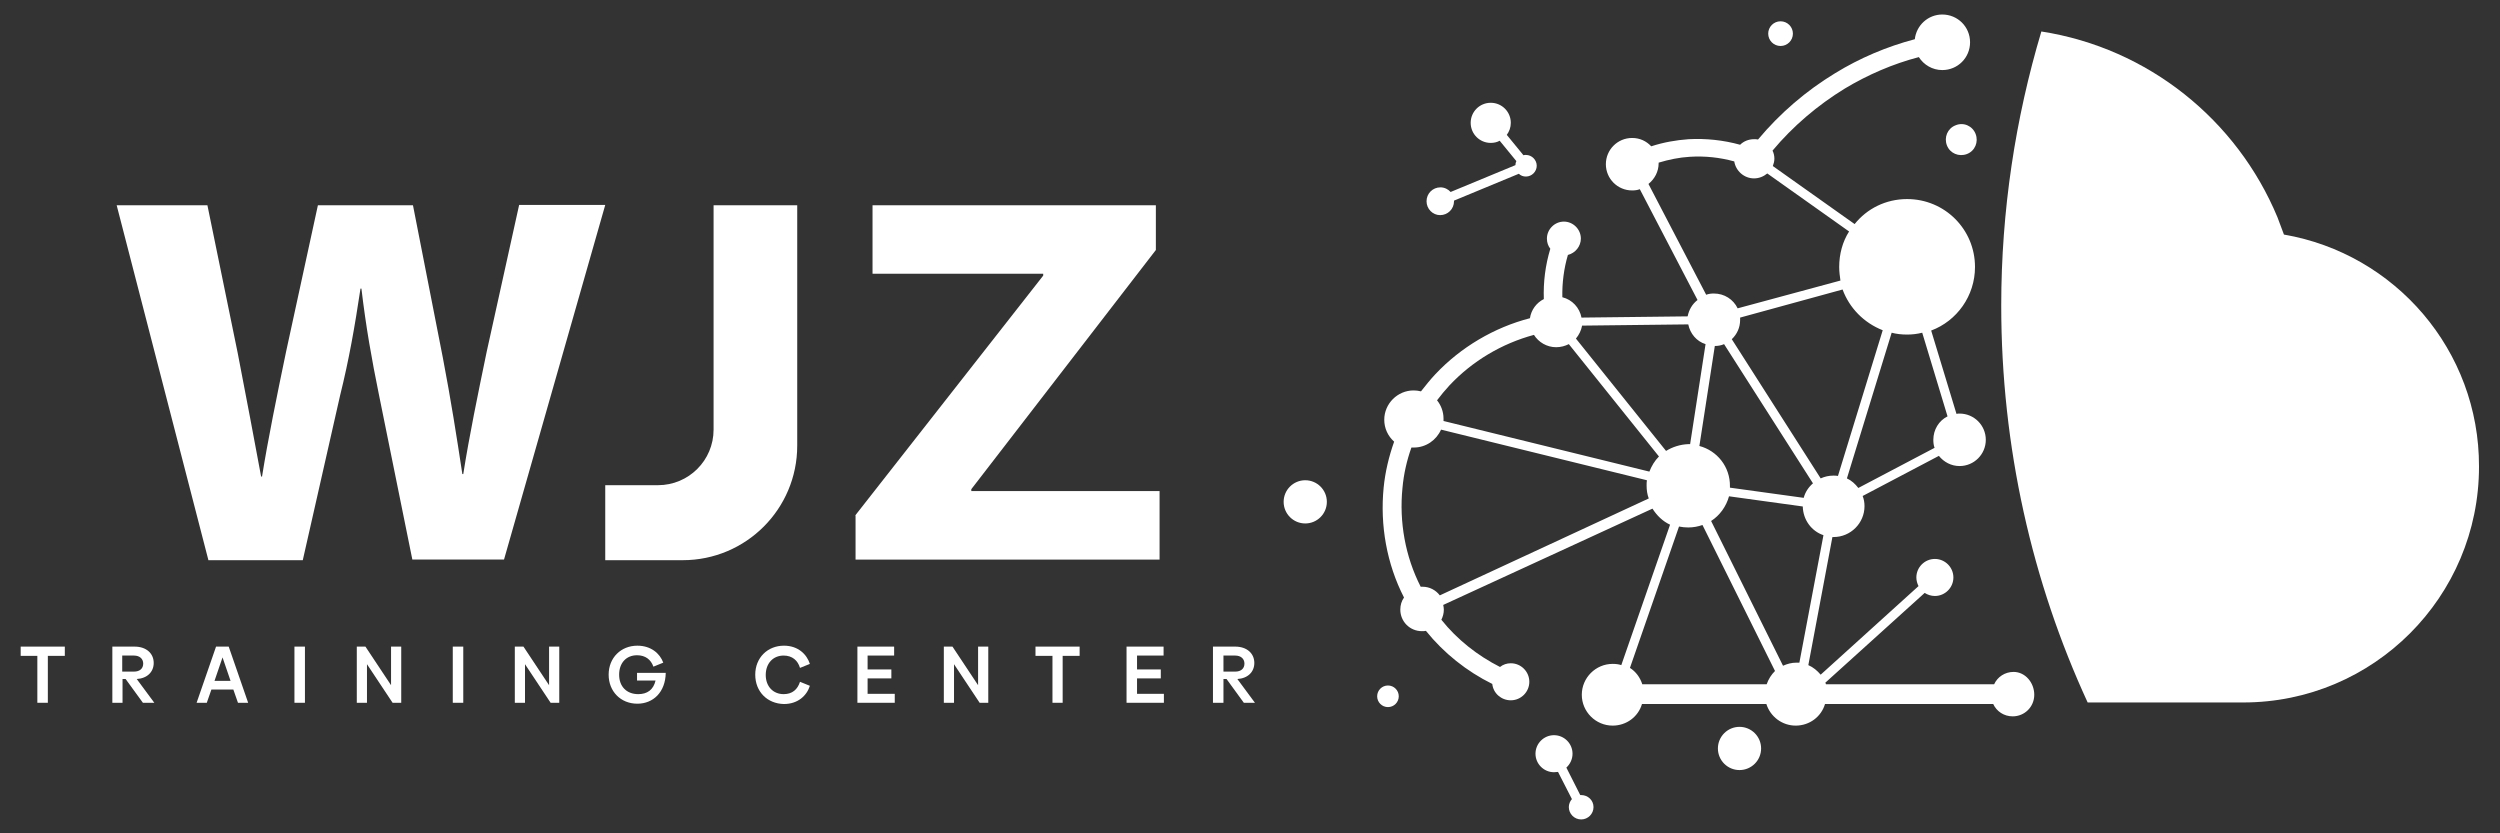 <?xml version="1.0" encoding="UTF-8"?>
<svg xmlns="http://www.w3.org/2000/svg" xmlns:xlink="http://www.w3.org/1999/xlink" version="1.1" id="WJZ_LOGO" x="0px" y="0px" viewBox="0 0 810 270" style="enable-background:new 0 0 810 270;" xml:space="preserve">
<rect x="0" y="0" width="810" height="270" fill="#333333" stroke="none"/>
<style type="text/css">
	.st0{fill:#FFFFFF;}
</style>
<g>
	<g>
		<g>
			<circle class="st0" cx="422.9" cy="162.6" r="7"></circle>
			<path class="st0" d="M652.4,217.7c-2.8,0-5.2,1.6-6.3,4h-54.5c0-0.2-0.1-0.3-0.2-0.5l32.2-29.1c0.9,0.6,2.1,1,3.3,1     c3.3,0,6-2.7,6-6s-2.7-6-6-6s-6,2.7-6,6c0,1,0.3,2,0.7,2.8l-31.7,28.7c-1.1-1.3-2.4-2.4-4-3.1l7.8-41.5c0.1,0,0.2,0,0.4,0     c5.5,0,10-4.5,10-10c0-1.2-0.2-2.3-0.6-3.3l24.7-13c1.6,2,4,3.3,6.7,3.3c4.7,0,8.5-3.8,8.5-8.5s-3.8-8.5-8.5-8.5     c-0.3,0-0.7,0-1,0.1l-8.2-27c8.3-3.1,14.2-11.2,14.2-20.6c0-12.2-9.8-22-22-22c-6.9,0-13,3.1-17,8.1l-26.5-18.8     c0.3-0.8,0.5-1.6,0.5-2.4c0-0.9-0.2-1.8-0.6-2.6c6.6-7.9,14.6-14.7,23.4-20.1c7.5-4.5,15.6-8,24-10.2c1.6,2.5,4.4,4.2,7.6,4.2     c5,0,9-4,9-9s-4-9-9-9c-4.6,0-8.4,3.5-8.9,8c-9.1,2.4-17.8,6.1-25.8,11c-9.4,5.7-17.9,13-25,21.5c-0.4-0.1-0.8-0.1-1.3-0.1     c-1.8,0-3.4,0.7-4.5,1.8c-5.4-1.5-11.1-2.1-16.7-1.8c-4.1,0.3-8.1,1-12.1,2.3c-1.6-1.7-3.7-2.7-6.2-2.7c-4.7,0-8.5,3.8-8.5,8.5     s3.8,8.5,8.5,8.5c0.9,0,1.7-0.1,2.5-0.4L550,97.2c-1.7,1.3-2.8,3.2-3.2,5.3l-34.4,0.4c-0.6-3.2-3-5.8-6.2-6.6     c-0.1-4.6,0.5-9.3,1.8-13.7c2.4-0.6,4.2-2.8,4.2-5.3c0-3-2.5-5.5-5.5-5.5s-5.5,2.5-5.5,5.5c0,1.3,0.4,2.4,1.1,3.3     c-1.6,5.3-2.3,10.8-2.1,16.3c-2.4,1.2-4.1,3.5-4.5,6.2c-11.6,3-22.4,9.4-30.6,18.1c-1.7,1.8-3.2,3.7-4.7,5.6     c-0.8-0.2-1.6-0.3-2.4-0.3c-5.2,0-9.5,4.3-9.5,9.5c0,2.8,1.2,5.3,3.2,7.1c-1.7,4.8-2.9,9.8-3.4,14.9c-1.2,12.2,1,24.7,6.6,35.6     c-0.8,1.1-1.2,2.5-1.2,3.9c0,3.9,3.1,7,7,7c0.4,0,0.9,0,1.3-0.1c5.8,7.2,13.2,13.1,21.5,17.2c0.3,3,2.9,5.3,6,5.3     c3.3,0,6-2.7,6-6s-2.7-6-6-6c-1.3,0-2.5,0.4-3.5,1.2c-7.3-3.7-13.9-8.9-19-15.3c0.5-1,0.8-2.1,0.8-3.3c0-0.5-0.1-1-0.2-1.5     l67.8-31.2c1.4,2.2,3.3,4.1,5.7,5.2l-15.8,45.5c-0.9-0.3-1.8-0.4-2.8-0.4c-5.5,0-10,4.5-10,10s4.5,10,10,10c4.5,0,8.3-2.9,9.5-7     h40.3c1.3,4.1,5.1,7,9.5,7c4.5,0,8.3-2.9,9.5-7h54.5c1.1,2.4,3.5,4,6.3,4c3.9,0,7-3.1,7-7S656.2,217.7,652.4,217.7z M617.9,108.4     c1.7,0,3.3-0.2,4.9-0.6l8.2,27.1c-2.8,1.4-4.6,4.3-4.6,7.6c0,0.9,0.1,1.8,0.4,2.6l-24.7,13c-1-1.3-2.2-2.4-3.7-3.1l14.5-47.2     C614.4,108.2,616.1,108.4,617.9,108.4z M610,107l-14.5,47.2c-0.5-0.1-1-0.1-1.5-0.1c-1.4,0-2.8,0.3-4.1,0.9l-28.8-45.1     c1.7-1.6,2.7-3.8,2.7-6.2c0-0.3,0-0.5,0-0.8l33.2-9.1C599.2,99.8,603.9,104.6,610,107z M550.6,144.5l5-32.4c1.1,0,2.1-0.2,3-0.6     l28.8,45.1c-1.4,1.2-2.5,2.8-3,4.7l-23.9-3.3c0-0.1,0-0.2,0-0.4C560.6,151.2,556.3,146,550.6,144.5z M534.1,59.6     c2-1.6,3.3-4,3.3-6.7c0-0.1,0-0.2,0-0.2c3.3-1,6.7-1.7,10.1-1.9c4.9-0.3,9.7,0.2,14.4,1.5c0.5,3.1,3.2,5.5,6.4,5.5     c1.6,0,3.1-0.6,4.3-1.6L599.1,75c-2.1,3.3-3.2,7.3-3.2,11.5c0,1.5,0.2,3,0.4,4.4l-33.3,9c-1.4-2.9-4.3-4.8-7.7-4.8     c-0.9,0-1.7,0.1-2.5,0.4L534.1,59.6z M466.5,192.9c-1.3-1.7-3.3-2.8-5.6-2.8c-0.2,0-0.4,0-0.6,0c-5-9.8-7-21-5.9-32     c0.4-4.5,1.4-8.9,2.9-13.1c0.3,0,0.5,0,0.8,0c3.9,0,7.3-2.4,8.8-5.8l66.7,16.4c-0.1,0.6-0.1,1.1-0.1,1.7c0,1.5,0.2,2.9,0.7,4.2     L466.5,192.9z M534.4,152.8l-66.7-16.4c0-0.3,0-0.5,0-0.8c0-2.2-0.8-4.3-2.1-5.9c1.3-1.7,2.6-3.3,4-4.8     c7.4-7.9,17-13.6,27.4-16.4c1.5,2.4,4.2,4,7.2,4c1.5,0,2.9-0.4,4.1-1l29.2,36.4C536.1,149.3,535.1,151,534.4,152.8z M539.8,146.1     l-29.2-36.4c1-1.2,1.7-2.6,2-4.2l34.4-0.4c0.6,3,2.7,5.5,5.6,6.4l-5,32.4c-0.2,0-0.4,0-0.6,0C544.4,144,541.9,144.8,539.8,146.1z      M572.4,221.7h-40.3c-0.7-2.2-2.1-4.1-4-5.3l15.9-45.8c1,0.2,2,0.3,3,0.3c1.6,0,3.2-0.3,4.6-0.8l23.5,47.3     C573.9,218.6,573,220,572.4,221.7z M582,214.7c-1.5,0-3,0.4-4.3,1l-23.3-46.9c2.8-1.8,4.9-4.7,5.8-8l23.9,3.3     c0.1,4.3,2.8,8,6.7,9.3l-7.8,41.3C582.6,214.7,582.3,214.7,582,214.7z"></path>
			<circle class="st0" cx="563.6" cy="242.5" r="7"></circle>
			<path class="st0" d="M512.3,257.6c-0.1,0-0.2,0-0.3,0l-4.5-8.9c1.2-1.1,2-2.7,2-4.5c0-3.3-2.7-6-6-6s-6,2.7-6,6s2.7,6,6,6     c0.5,0,0.9-0.1,1.3-0.1l4.5,8.8c-0.6,0.7-1,1.6-1,2.6c0,2.2,1.8,4,4,4s4-1.8,4-4S514.5,257.6,512.3,257.6z"></path>
			<path class="st0" d="M466.6,69.7c2.5,0,4.5-2,4.5-4.5c0-0.1,0-0.2,0-0.2l21-8.7c0.6,0.6,1.4,0.9,2.3,0.9c1.9,0,3.5-1.6,3.5-3.5     s-1.6-3.5-3.5-3.5c-0.3,0-0.6,0-0.8,0.1l-5.4-6.6c0.8-1.1,1.3-2.4,1.3-3.9c0-3.6-2.9-6.5-6.5-6.5s-6.5,2.9-6.5,6.5     s2.9,6.5,6.5,6.5c1,0,2-0.2,2.9-0.7l5.4,6.6c-0.2,0.4-0.3,0.8-0.3,1.3l-21,8.7c-0.8-0.9-2-1.5-3.3-1.5c-2.5,0-4.5,2-4.5,4.5     S464.2,69.7,466.6,69.7z"></path>
			<circle class="st0" cx="576.9" cy="10.9" r="4"></circle>
			<circle class="st0" cx="449.7" cy="225.6" r="3.5"></circle>
			<path class="st0" d="M633.6,40.6c-2.6,1-3.8,3.9-2.8,6.5s3.9,3.8,6.5,2.8s3.8-3.9,2.8-6.5S636.2,39.5,633.6,40.6z"></path>
		</g>
		<path class="st0" d="M740,76c-0.7-1.9-1.4-3.7-2.1-5.6c-13.1-31.5-41.8-54.8-76.5-60.2c-8.4,28.1-13,58-13,88.8    c0,45.9,10,89.5,28,128.6h50.4c42.2,0,76.4-34.2,76.4-76.4C803.3,113.5,776,82.2,740,76z"></path>
	</g>
	<g>
		<path class="st0" d="M67.5,181.4L37.8,66.5h29.4l9.8,47.8c2.7,13.9,5.6,29.3,7.6,40.1h0.3c1.9-11.9,4.8-26.1,7.8-40.5L103,66.5    h30.8l9.7,49.5c2.6,13.6,4.5,25.7,6.3,37.6h0.3c1.9-12.1,4.7-25.7,7.6-39.7l10.5-47.5h27.9l-32.8,114.9h-29.7L122.8,128    c-2.4-11.8-4.2-21.9-5.7-34.5h-0.3c-1.9,12.6-3.7,22.9-6.6,34.6l-12.1,53.4H67.5V181.4z"></path>
		<path class="st0" d="M258.3,66.5v77.9c0,20.5-16.6,37.1-37.1,37.1h-25.1v-24.3h17.1c9.9,0,18-8,18-18V66.5H258.3z"></path>
		<path class="st0" d="M277.1,167L338,89.3v-0.6h-55.3V66.5h91.8V81l-59.8,77.5v0.6h61v22.2h-98.5V167H277.1z"></path>
	</g>
	<g>
		<path class="st0" d="M21,212.5h-5.5v15.2h-3.4v-15.2H6.7v-3H21V212.5z"></path>
		<path class="st0" d="M40.7,220h-1v7.7h-3.3v-18.2h7.2c3.8,0,6.2,2.2,6.2,5.3c0,2.9-2.1,5-5.5,5.2l5.7,7.7h-3.7L40.7,220z     M39.6,217.6h3.8c1.9,0,3-1,3-2.6c0-1.5-1.1-2.6-3-2.6h-3.8V217.6z"></path>
		<path class="st0" d="M75.6,223.4h-7.1l-1.5,4.3h-3.3l6.3-18.2h4.1l6.3,18.2h-3.3L75.6,223.4z M74.7,220.6l-2.6-7.6l-2.6,7.6H74.7z    "></path>
		<path class="st0" d="M95.4,209.5h3.4v18.2h-3.4V209.5z"></path>
		<path class="st0" d="M130,209.5v18.2h-2.8l-8.3-12.5v12.5h-3.3v-18.2h2.8l8.3,12.5v-12.5H130z"></path>
		<path class="st0" d="M146.7,209.5h3.4v18.2h-3.4V209.5z"></path>
		<path class="st0" d="M181.2,209.5v18.2h-2.8l-8.3-12.5v12.5h-3.3v-18.2h2.8l8.3,12.5v-12.5H181.2z"></path>
		<path class="st0" d="M206.5,228c-5.4,0-9.3-4-9.3-9.4c0-5.5,4-9.4,9.3-9.4c4.4,0,7.3,2.5,8.4,5.5l-3.2,1.3    c-0.8-2.3-2.6-3.7-5.3-3.7c-3.5,0-5.8,2.5-5.8,6.3s2.4,6.3,6.2,6.3c2.9,0,4.9-1.4,5.6-4.4h-6V218h9.3    C215.6,224.3,211.6,228,206.5,228z"></path>
		<path class="st0" d="M244.7,218.6c0-5.5,4-9.4,9.3-9.4c4.6,0,7.4,2.8,8.4,5.9l-3.2,1.3c-0.7-2.4-2.5-4-5.3-4    c-3.4,0-5.8,2.5-5.8,6.3c0,3.7,2.4,6.2,5.8,6.2c2.8,0,4.5-1.5,5.3-4l3.2,1.3c-1,3.2-3.9,5.9-8.4,5.9    C248.6,228,244.7,224.1,244.7,218.6z"></path>
		<path class="st0" d="M289.9,224.8v2.9h-12.1v-18.2h11.9v2.9h-8.6v4.5h7.7v2.9h-7.7v5L289.9,224.8L289.9,224.8z"></path>
		<path class="st0" d="M320.2,209.5v18.2h-2.8l-8.3-12.5v12.5h-3.3v-18.2h2.8l8.3,12.5v-12.5H320.2z"></path>
		<path class="st0" d="M349.8,212.5h-5.5v15.2H341v-15.2h-5.5v-3h14.3V212.5z"></path>
		<path class="st0" d="M377.1,224.8v2.9H365v-18.2h12v2.9h-8.6v4.5h7.7v2.9h-7.7v5L377.1,224.8L377.1,224.8z"></path>
		<path class="st0" d="M397.4,220h-1v7.7H393v-18.2h7.2c3.8,0,6.2,2.2,6.2,5.3c0,2.9-2.1,5-5.5,5.2l5.7,7.7H403L397.4,220z     M396.4,217.6h3.8c1.9,0,3-1,3-2.6c0-1.5-1.1-2.6-3-2.6h-3.8V217.6z"></path>
	</g>
</g>
</svg>
